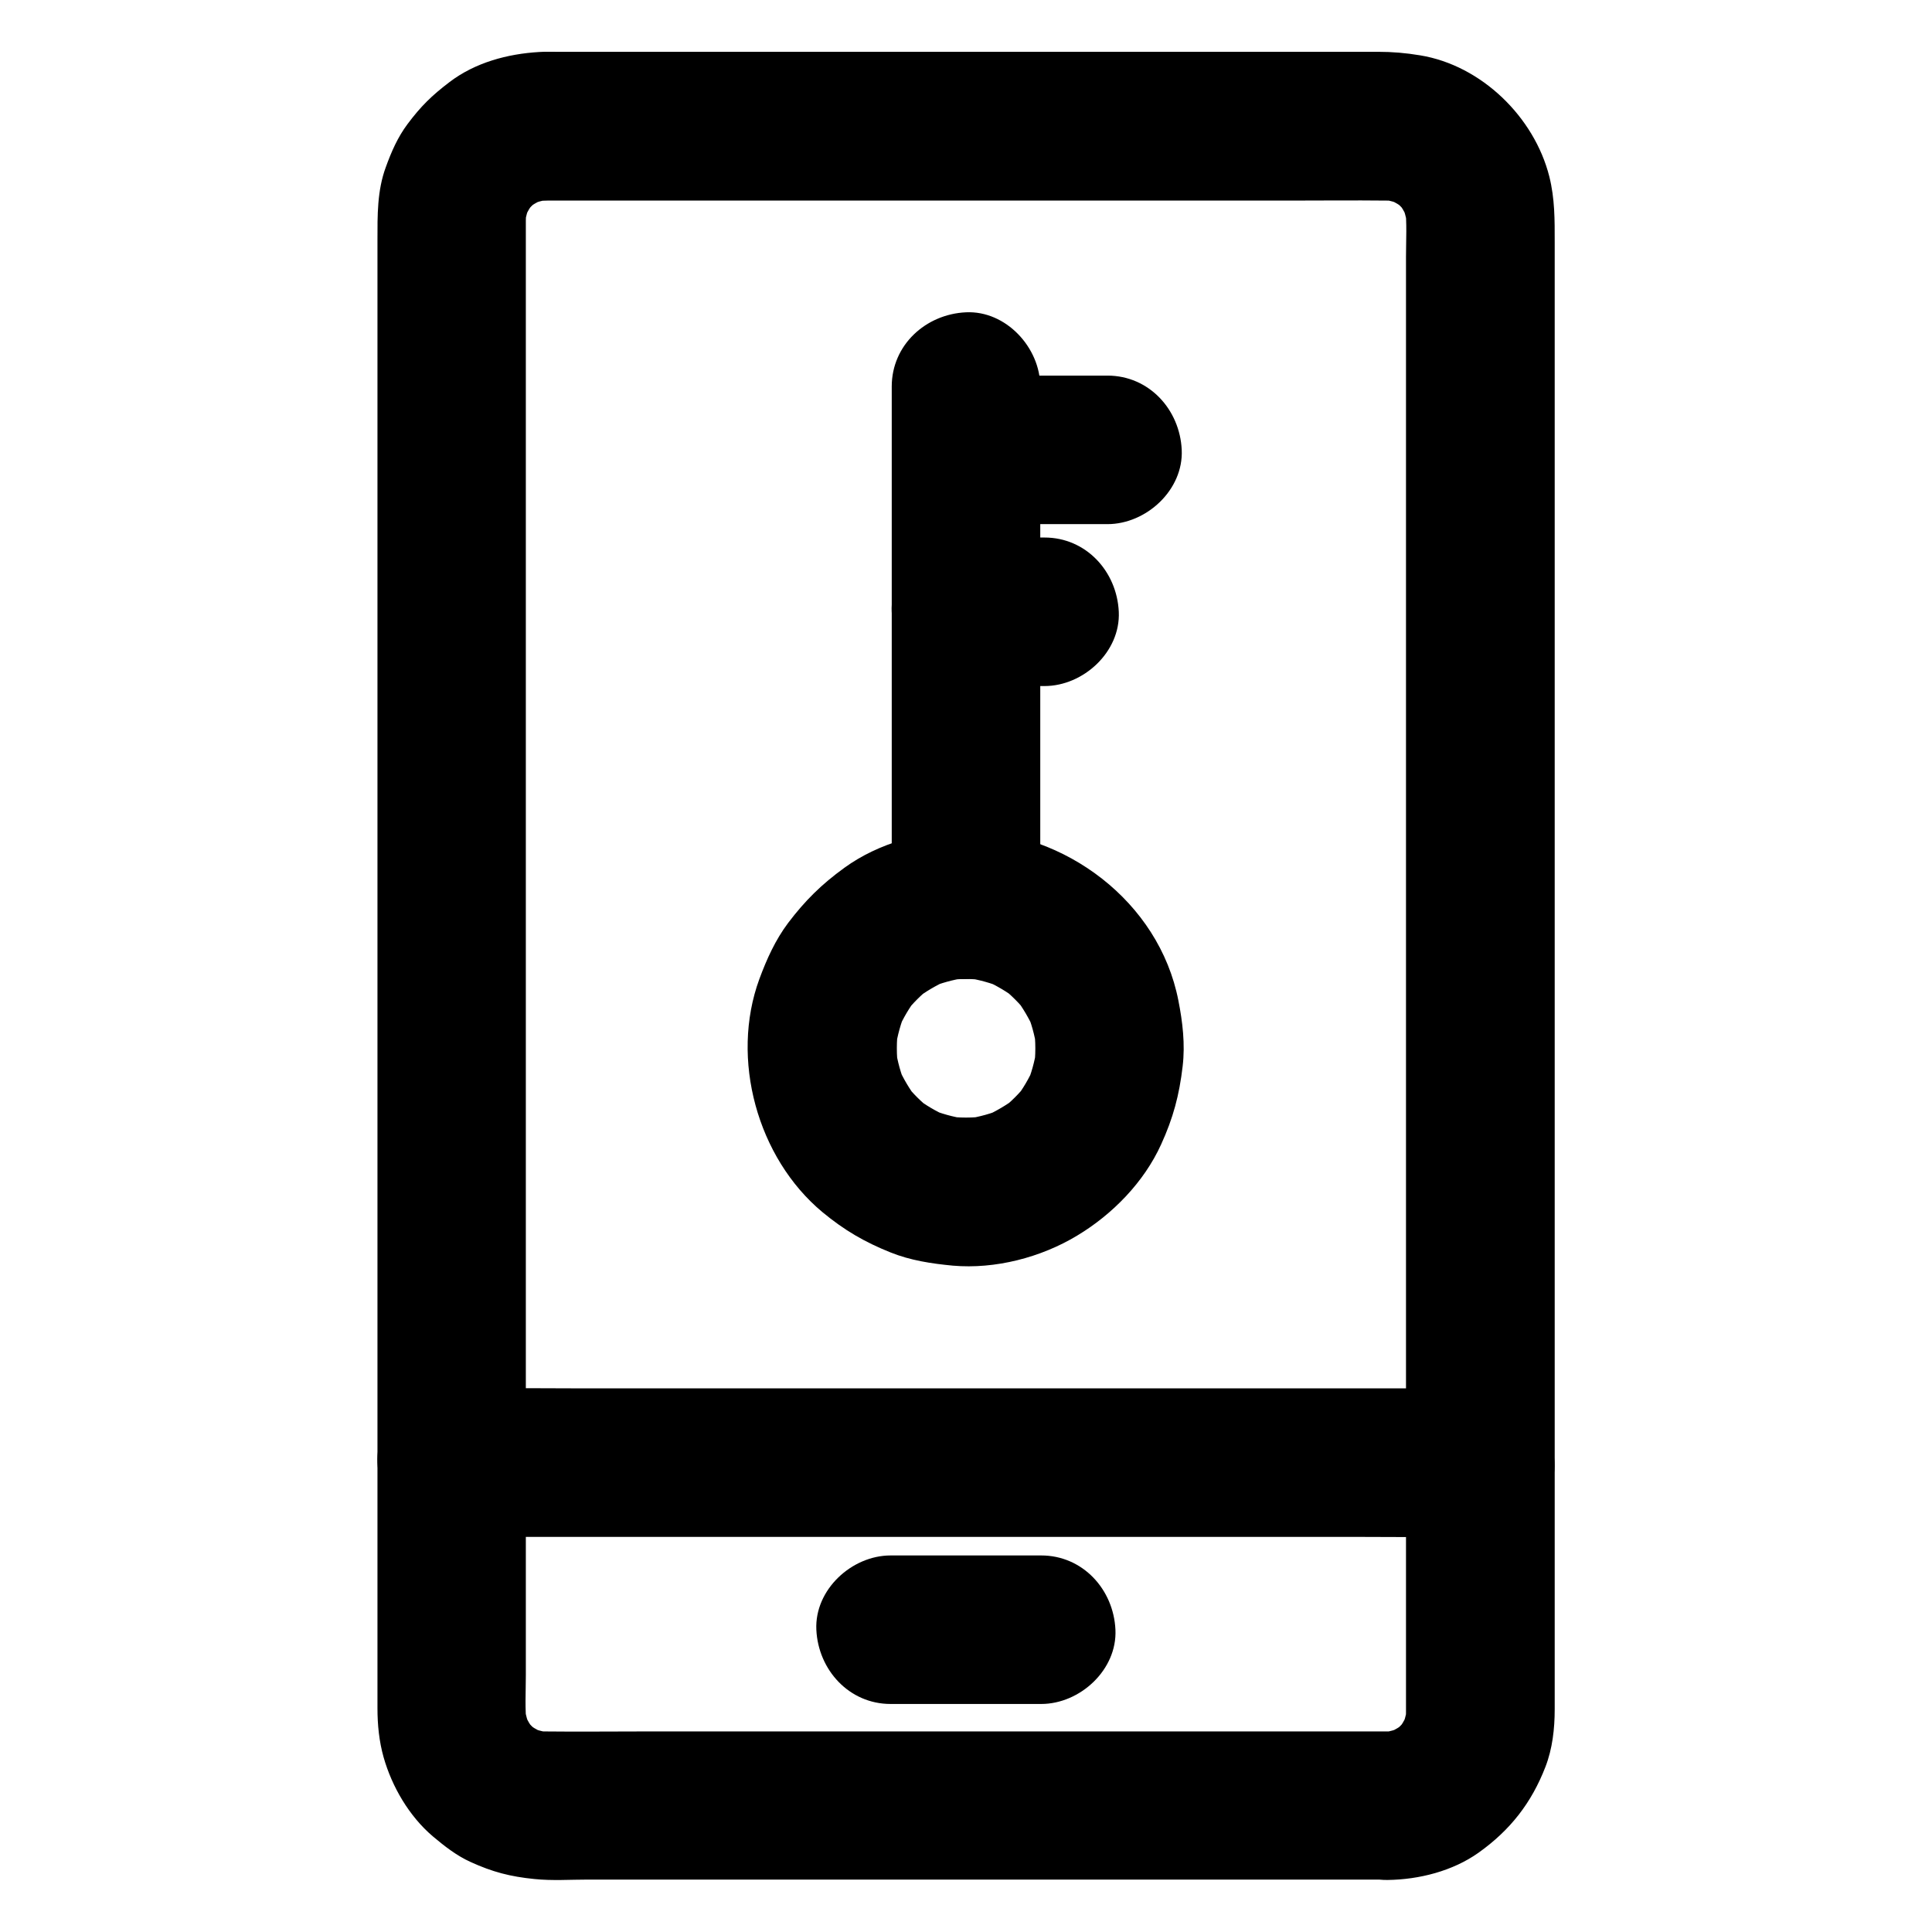 <?xml version="1.0" encoding="UTF-8"?>
<!-- The Best Svg Icon site in the world: iconSvg.co, Visit us! https://iconsvg.co -->
<svg fill="#000000" width="800px" height="800px" version="1.1" viewBox="144 144 512 512" xmlns="http://www.w3.org/2000/svg">
 <g>
  <path d="m511.73 602.85h-22.484-53.922-64.992-55.891c-8.66 0-17.32 0.098-25.977 0-1.18 0-2.363-0.098-3.59-0.246 1.723 0.246 3.492 0.492 5.215 0.688-2.164-0.344-4.281-0.934-6.297-1.77 1.574 0.641 3.148 1.328 4.723 1.969-1.969-0.887-3.789-1.969-5.512-3.297 1.328 1.031 2.656 2.066 3.984 3.102-1.523-1.23-2.856-2.559-4.082-4.082 1.031 1.328 2.066 2.656 3.102 3.984-1.328-1.723-2.41-3.543-3.297-5.512 0.641 1.574 1.328 3.148 1.969 4.723-0.836-2.066-1.426-4.133-1.77-6.297 0.246 1.723 0.492 3.492 0.688 5.215-0.543-4.379-0.246-8.906-0.246-13.332v-28.488-42.754-52.152-57.465-58.055-53.824-45.512-32.324-14.906c0-1.277 0.051-2.559 0.246-3.836-0.246 1.723-0.492 3.492-0.688 5.215 0.344-2.164 0.934-4.281 1.77-6.297-0.641 1.574-1.328 3.148-1.969 4.723 0.887-1.969 1.969-3.789 3.297-5.512-1.031 1.328-2.066 2.656-3.102 3.984 1.23-1.523 2.559-2.856 4.082-4.082-1.328 1.031-2.656 2.066-3.984 3.102 1.723-1.328 3.543-2.41 5.512-3.297-1.574 0.641-3.148 1.328-4.723 1.969 2.066-0.836 4.133-1.426 6.297-1.77-1.723 0.246-3.492 0.492-5.215 0.688 2.902-0.344 5.856-0.246 8.758-0.246h15.891 53.727 65.438 56.336c8.809 0 17.664-0.098 26.469 0 1.18 0 2.41 0.098 3.59 0.246-1.723-0.246-3.492-0.492-5.215-0.688 2.164 0.344 4.281 0.934 6.297 1.77-1.574-0.641-3.148-1.328-4.723-1.969 1.969 0.887 3.789 1.969 5.512 3.297-1.328-1.031-2.656-2.066-3.984-3.102 1.523 1.23 2.856 2.559 4.082 4.082-1.031-1.328-2.066-2.656-3.102-3.984 1.328 1.723 2.41 3.543 3.297 5.512-0.641-1.574-1.328-3.148-1.969-4.723 0.836 2.066 1.426 4.133 1.77 6.297-0.246-1.723-0.492-3.492-0.688-5.215 0.543 4.379 0.246 8.906 0.246 13.332v28.488 42.754 52.152 57.465 58.055 53.824 45.512 32.324 14.906c0 1.277-0.051 2.559-0.246 3.836 0.246-1.723 0.492-3.492 0.688-5.215-0.344 2.164-0.934 4.281-1.77 6.297 0.641-1.574 1.328-3.148 1.969-4.723-0.887 1.969-1.969 3.789-3.297 5.512 1.031-1.328 2.066-2.656 3.102-3.984-1.23 1.523-2.559 2.856-4.082 4.082 1.328-1.031 2.656-2.066 3.984-3.102-1.723 1.328-3.543 2.41-5.512 3.297 1.574-0.641 3.148-1.328 4.723-1.969-2.066 0.836-4.133 1.426-6.297 1.77 1.723-0.246 3.492-0.492 5.215-0.688-1.086 0.148-2.219 0.246-3.352 0.246-5.066 0.051-10.281 2.164-13.922 5.758-3.394 3.394-6.004 9.004-5.758 13.922 0.492 10.527 8.66 19.828 19.68 19.68 8.316-0.098 17.27-2.363 24.109-7.231 8.363-5.953 14.023-13.188 17.711-22.73 1.871-4.82 2.461-10.137 2.461-15.254v-12.449-59.238-87.922-95.941-83.297-49.988c0-5.902 0.051-11.465-1.426-17.367-3.984-15.793-18.008-29.473-34.242-32.129-3.836-0.641-7.379-0.934-11.168-0.934h-61.008-94.562-62.289c-1.477 0-2.953-0.051-4.43 0.051-8.414 0.492-16.973 2.805-23.762 7.969-4.723 3.59-7.578 6.394-11.121 11.121-2.609 3.492-4.281 7.332-5.758 11.414-2.312 6.25-2.215 12.84-2.215 19.336v49.102 82.805 95.891 88.266 60.023 12.988c0 4.379 0.441 8.809 1.625 12.988 2.215 7.824 6.789 15.645 13.039 20.961 3.102 2.609 6.297 5.117 9.988 6.789 5.805 2.656 10.527 3.887 16.926 4.527 4.723 0.492 9.543 0.148 14.27 0.148h31.98 92.102 76.016 11.809c10.281 0 20.172-9.055 19.68-19.68-0.543-10.527-8.711-19.578-19.734-19.578z"/>
  <path d="m263.71 551.29h27.207 65.289 78.672 67.945c11.02 0 22.043 0.148 33.012 0h0.441c10.281 0 20.172-9.055 19.68-19.68-0.492-10.676-8.66-19.68-19.68-19.68h-27.207-65.289-78.672-67.945c-11.02 0-22.043-0.148-33.012 0h-0.441c-10.281 0-20.172 9.055-19.68 19.68 0.492 10.625 8.656 19.68 19.68 19.68z"/>
  <path d="m380.02 595.57h39.902c10.281 0 20.172-9.055 19.68-19.68-0.492-10.676-8.66-19.68-19.68-19.68h-39.902c-10.281 0-20.172 9.055-19.68 19.68s8.66 19.68 19.68 19.68z"/>
  <path d="m400 403.44c1.82 0 3.641 0.148 5.461 0.395-1.723-0.246-3.492-0.492-5.215-0.688 3.297 0.492 6.445 1.379 9.543 2.656-1.574-0.641-3.148-1.328-4.723-1.969 3 1.328 5.758 2.953 8.316 4.922-1.328-1.031-2.656-2.066-3.984-3.102 2.559 2.016 4.82 4.281 6.789 6.789-1.031-1.328-2.066-2.656-3.102-3.984 1.969 2.609 3.59 5.363 4.922 8.316-0.641-1.574-1.328-3.148-1.969-4.723 1.277 3.051 2.164 6.25 2.656 9.543-0.246-1.723-0.492-3.492-0.688-5.215 0.492 3.641 0.492 7.281 0 10.875 0.246-1.723 0.492-3.492 0.688-5.215-0.492 3.297-1.379 6.445-2.656 9.543 0.641-1.574 1.328-3.148 1.969-4.723-1.328 3-2.953 5.758-4.922 8.316 1.031-1.328 2.066-2.656 3.102-3.984-2.016 2.559-4.281 4.82-6.789 6.789 1.328-1.031 2.656-2.066 3.984-3.102-2.609 1.969-5.363 3.59-8.316 4.922 1.574-0.641 3.148-1.328 4.723-1.969-3.051 1.277-6.25 2.164-9.543 2.656 1.723-0.246 3.492-0.492 5.215-0.688-3.641 0.492-7.281 0.492-10.875 0 1.723 0.246 3.492 0.492 5.215 0.688-3.297-0.492-6.445-1.379-9.543-2.656 1.574 0.641 3.148 1.328 4.723 1.969-3-1.328-5.758-2.953-8.316-4.922 1.328 1.031 2.656 2.066 3.984 3.102-2.559-2.016-4.82-4.281-6.789-6.789 1.031 1.328 2.066 2.656 3.102 3.984-1.969-2.609-3.59-5.363-4.922-8.316 0.641 1.574 1.328 3.148 1.969 4.723-1.277-3.051-2.164-6.25-2.656-9.543 0.246 1.723 0.492 3.492 0.688 5.215-0.492-3.641-0.492-7.281 0-10.875-0.246 1.723-0.492 3.492-0.688 5.215 0.492-3.297 1.379-6.445 2.656-9.543-0.641 1.574-1.328 3.148-1.969 4.723 1.328-3 2.953-5.758 4.922-8.316-1.031 1.328-2.066 2.656-3.102 3.984 2.016-2.559 4.281-4.82 6.789-6.789-1.328 1.031-2.656 2.066-3.984 3.102 2.609-1.969 5.363-3.59 8.316-4.922-1.574 0.641-3.148 1.328-4.723 1.969 3.051-1.277 6.25-2.164 9.543-2.656-1.723 0.246-3.492 0.492-5.215 0.688 1.773-0.246 3.594-0.395 5.414-0.395 5.066-0.051 10.332-2.164 13.922-5.758 3.394-3.394 6.004-9.004 5.758-13.922-0.492-10.578-8.66-19.777-19.68-19.68-11.168 0.098-23.074 3.246-32.227 9.891-6.051 4.379-10.43 8.707-14.906 14.613-3.394 4.527-5.656 9.543-7.625 14.859-7.773 21.156-0.543 47.43 16.727 61.797 5.758 4.773 11.168 7.922 18.055 10.676 5.266 2.117 10.824 2.953 16.48 3.492 11.219 0.984 23.371-2.164 32.965-7.969 9.348-5.609 17.711-14.168 22.238-24.156 3.199-6.988 4.82-13.086 5.707-20.715 0.688-5.805 0-11.711-1.133-17.418-5.113-26.227-30.109-44.875-56.281-45.07-10.281-0.098-20.172 9.102-19.68 19.68 0.488 10.727 8.656 19.582 19.68 19.68z"/>
  <path d="m419.68 383.76v-46.641-73.703-16.973c0-10.281-9.055-20.172-19.68-19.68-10.676 0.492-19.68 8.66-19.68 19.68v46.641 73.703 16.973c0 10.281 9.055 20.172 19.68 19.68 10.676-0.492 19.68-8.656 19.68-19.68z"/>
  <path d="m420.81 286.45h-20.812c-10.281 0-20.172 9.055-19.68 19.68 0.492 10.676 8.66 19.68 19.68 19.68h20.812c10.281 0 20.172-9.055 19.68-19.68-0.488-10.676-8.656-19.68-19.68-19.68z"/>
  <path d="m437.49 243.54h-36.164c-10.281 0-20.172 9.055-19.68 19.68 0.492 10.676 8.66 19.68 19.68 19.68h36.164c10.281 0 20.172-9.055 19.68-19.68-0.492-10.676-8.656-19.68-19.68-19.68z"/>
 </g>
</svg>